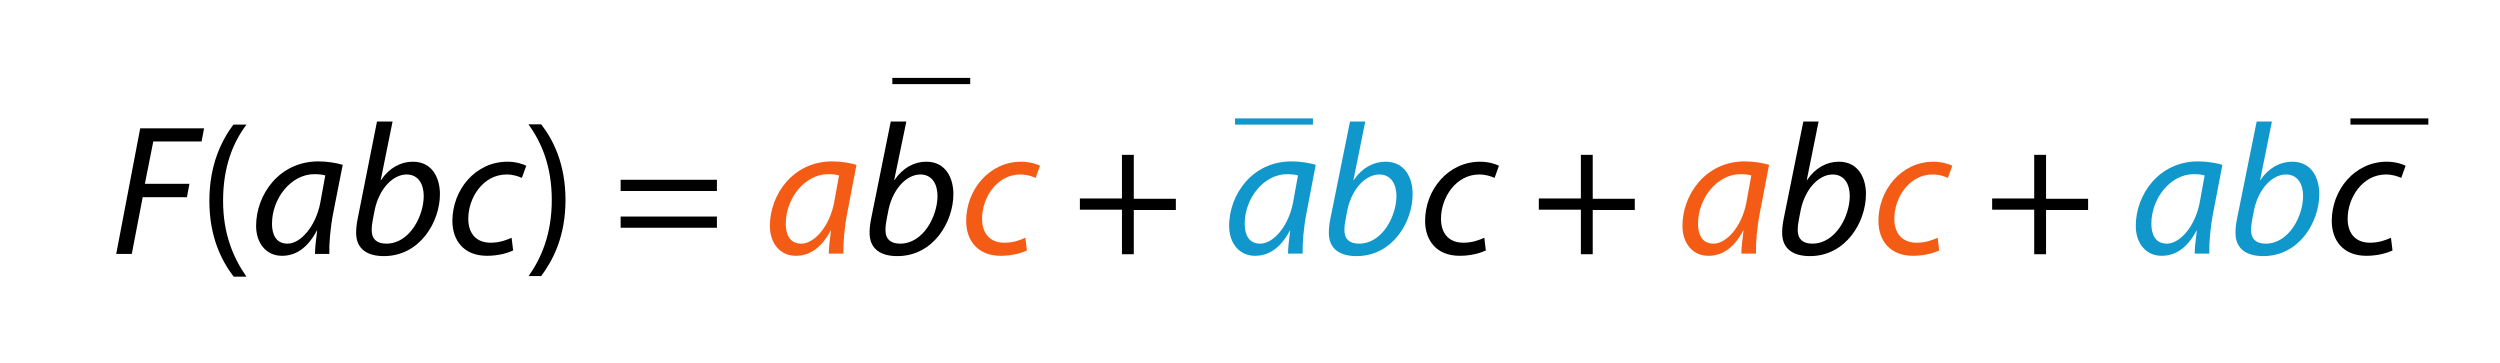 <?xml version="1.0" encoding="utf-8"?>
<!-- Generator: Adobe Illustrator 21.0.0, SVG Export Plug-In . SVG Version: 6.00 Build 0)  -->
<svg version="1.1" id="Capa_1" xmlns="http://www.w3.org/2000/svg" xmlns:xlink="http://www.w3.org/1999/xlink" x="0px" y="0px"
	 viewBox="0 0 802.4 116.6" style="enable-background:new 0 0 802.4 116.6;" xml:space="preserve">
<style type="text/css">
	.st0{fill:#F45C15;}
	.st1{fill:#1097CC;}
</style>
<g>
	<path d="M45,41.2h20.5l-0.8,4.2H49.2L46.5,59h14.3L60,63.3H45.8l-3.5,18.2h-5L45,41.2z"/>
	<path d="M79.1,40c-4.4,5.9-7.5,13.6-7.5,24.5c0,10.6,3.3,18.3,7.5,24.3h-4.1c-3.8-5-7.8-12.6-7.8-24.3C67.2,52.7,71.2,45,74.9,40
		H79.1z"/>
	<path d="M101.1,81.5c0-1.7,0.3-4.5,0.7-7.5h-0.1c-3.2,6-7.1,8.1-11.2,8.1c-5.1,0-8.3-4.1-8.3-9.6c0-10,7.4-20.7,20-20.7
		c2.8,0,5.8,0.5,7.8,1.1L107,68.1c-1,5-1.4,10.2-1.3,13.4H101.1z M104.4,56.3c-0.7-0.2-1.8-0.4-3.5-0.4c-7.5,0-13.6,7.8-13.6,15.9
		c0,3.2,1.1,6.4,5,6.4c4.1,0,9-5.4,10.5-13.1L104.4,56.3z"/>
	<path d="M126,39l-3.8,18.8h0.1c2.6-3.9,6.3-5.9,10.2-5.9c6.3,0,8.7,5.3,8.7,10.4c0,8.9-6.4,19.9-18,19.9c-5.1,0-8.9-2.1-8.9-7.5
		c0-1.4,0.2-3.1,0.5-4.5L121,39H126z M119.7,70.3c-0.2,1-0.4,2.2-0.4,3.6c0,2.8,1.6,4.3,4.7,4.3c7.5,0,12-8.9,12-15.3
		c0-3.6-1.6-6.9-5.5-6.9c-4.3,0-8.7,4.4-10.2,11.2L119.7,70.3z"/>
	<path d="M164.7,80.4c-1.5,0.7-4.5,1.7-8.4,1.7c-7.5,0-11.1-5-11.1-11.2c0-9.9,7.3-19,17.7-19c2.7,0,5.1,0.8,6,1.3l-1.4,3.9
		c-1.1-0.5-2.8-1.1-4.9-1.1c-7.5,0-12.3,7.4-12.3,14.2c0,4.7,2.5,7.7,7.2,7.7c2.9,0,5.2-0.9,6.7-1.6L164.7,80.4z"/>
	<path d="M169.6,88.7c4.2-5.9,7.5-13.7,7.5-24.5c0-10.7-3.2-18.4-7.5-24.3h4.1c3.8,4.9,7.8,12.6,7.8,24.3c0,11.7-4,19.3-7.8,24.4
		H169.6z"/>
	<path d="M199.2,61.3v-3.6h30.9v3.6H199.2z M199.2,73.1v-3.6h30.9v3.6H199.2z"/>
	<path class="st0" d="M266,81.5c0-1.7,0.3-4.5,0.7-7.5h-0.1c-3.2,6-7.1,8.1-11.2,8.1c-5.1,0-8.3-4.1-8.3-9.6c0-10,7.4-20.7,20-20.7
		c2.8,0,5.8,0.5,7.8,1.1l-2.9,15.1c-1,5-1.4,10.2-1.3,13.4H266z M269.3,56.3c-0.7-0.2-1.8-0.4-3.5-0.4c-7.5,0-13.6,7.8-13.6,15.9
		c0,3.2,1.1,6.4,5,6.4c4.1,0,9-5.4,10.5-13.1L269.3,56.3z"/>
	<path d="M290.9,39L287,57.8h0.1c2.6-3.9,6.3-5.9,10.2-5.9c6.3,0,8.7,5.3,8.7,10.4c0,8.9-6.4,19.9-18,19.9c-5.1,0-8.9-2.1-8.9-7.5
		c0-1.4,0.2-3.1,0.5-4.5l6.3-31.2H290.9z M284.6,70.3c-0.2,1-0.4,2.2-0.4,3.6c0,2.8,1.6,4.3,4.7,4.3c7.5,0,12-8.9,12-15.3
		c0-3.6-1.6-6.9-5.5-6.9c-4.3,0-8.7,4.4-10.2,11.2L284.6,70.3z"/>
	<path class="st0" d="M329.6,80.4c-1.5,0.7-4.5,1.7-8.4,1.7c-7.5,0-11.1-5-11.1-11.2c0-9.9,7.3-19,17.7-19c2.7,0,5.1,0.8,6,1.3
		l-1.4,3.9c-1.1-0.5-2.8-1.1-4.9-1.1c-7.5,0-12.3,7.4-12.3,14.2c0,4.7,2.5,7.7,7.2,7.7c2.9,0,5.2-0.9,6.7-1.6L329.6,80.4z"/>
	<path d="M363.9,49.7v14.1h13.5v3.6h-13.5v14.2h-3.8V67.3h-13.5v-3.6h13.5V49.7H363.9z"/>
	<path class="st1" d="M413.4,81.5c0-1.7,0.3-4.5,0.7-7.5h-0.1c-3.2,6-7.1,8.1-11.2,8.1c-5.1,0-8.3-4.1-8.3-9.6
		c0-10,7.4-20.7,20-20.7c2.8,0,5.8,0.5,7.8,1.1l-2.9,15.1c-1,5-1.4,10.2-1.3,13.4H413.4z M416.6,56.3c-0.7-0.2-1.8-0.4-3.5-0.4
		c-7.5,0-13.6,7.8-13.6,15.9c0,3.2,1.1,6.4,5,6.4c4.1,0,9-5.4,10.5-13.1L416.6,56.3z"/>
	<path class="st1" d="M438.2,39l-3.8,18.8h0.1c2.6-3.9,6.3-5.9,10.2-5.9c6.3,0,8.7,5.3,8.7,10.4c0,8.9-6.4,19.9-18,19.9
		c-5.1,0-8.9-2.1-8.9-7.5c0-1.4,0.2-3.1,0.5-4.5l6.3-31.2H438.2z M431.9,70.3c-0.2,1-0.4,2.2-0.4,3.6c0,2.8,1.6,4.3,4.7,4.3
		c7.5,0,12-8.9,12-15.3c0-3.6-1.6-6.9-5.5-6.9c-4.3,0-8.7,4.4-10.2,11.2L431.9,70.3z"/>
	<path d="M476.9,80.4c-1.5,0.7-4.5,1.7-8.4,1.7c-7.5,0-11.1-5-11.1-11.2c0-9.9,7.3-19,17.7-19c2.7,0,5.1,0.8,6,1.3l-1.4,3.9
		c-1.1-0.5-2.8-1.1-4.9-1.1c-7.5,0-12.3,7.4-12.3,14.2c0,4.7,2.5,7.7,7.2,7.7c2.9,0,5.2-0.9,6.7-1.6L476.9,80.4z"/>
	<path d="M511.2,49.7v14.1h13.5v3.6h-13.5v14.2h-3.8V67.3h-13.5v-3.6h13.5V49.7H511.2z"/>
	<path class="st0" d="M558.9,81.5c0-1.7,0.3-4.5,0.7-7.5h-0.1c-3.2,6-7.1,8.1-11.2,8.1c-5.1,0-8.3-4.1-8.3-9.6
		c0-10,7.4-20.7,20-20.7c2.8,0,5.8,0.5,7.8,1.1l-2.9,15.1c-1,5-1.4,10.2-1.3,13.4H558.9z M562.1,56.3c-0.7-0.2-1.8-0.4-3.5-0.4
		c-7.5,0-13.6,7.8-13.6,15.9c0,3.2,1.1,6.4,5,6.4c4.1,0,9-5.4,10.5-13.1L562.1,56.3z"/>
	<path d="M583.7,39l-3.8,18.8h0.1c2.6-3.9,6.3-5.9,10.2-5.9c6.3,0,8.7,5.3,8.7,10.4c0,8.9-6.4,19.9-18,19.9c-5.1,0-8.9-2.1-8.9-7.5
		c0-1.4,0.2-3.1,0.5-4.5l6.3-31.2H583.7z M577.4,70.3c-0.2,1-0.4,2.2-0.4,3.6c0,2.8,1.6,4.3,4.7,4.3c7.5,0,12-8.9,12-15.3
		c0-3.6-1.6-6.9-5.5-6.9c-4.3,0-8.7,4.4-10.2,11.2L577.4,70.3z"/>
	<path class="st0" d="M622.4,80.4c-1.5,0.7-4.5,1.7-8.4,1.7c-7.5,0-11.1-5-11.1-11.2c0-9.9,7.3-19,17.7-19c2.7,0,5.1,0.8,6,1.3
		l-1.4,3.9c-1.1-0.5-2.8-1.1-4.9-1.1c-7.5,0-12.3,7.4-12.3,14.2c0,4.7,2.5,7.7,7.2,7.7c2.9,0,5.2-0.9,6.7-1.6L622.4,80.4z"/>
	<path d="M656.7,49.7v14.1h13.5v3.6h-13.5v14.2h-3.8V67.3h-13.5v-3.6h13.5V49.7H656.7z"/>
	<path class="st1" d="M704.4,81.5c0-1.7,0.3-4.5,0.7-7.5h-0.1c-3.2,6-7.1,8.1-11.2,8.1c-5.1,0-8.3-4.1-8.3-9.6
		c0-10,7.4-20.7,20-20.7c2.8,0,5.8,0.5,7.8,1.1l-2.9,15.1c-1,5-1.4,10.2-1.3,13.4H704.4z M707.6,56.3c-0.7-0.2-1.8-0.4-3.5-0.4
		c-7.5,0-13.6,7.8-13.6,15.9c0,3.2,1.1,6.4,5,6.4c4.1,0,9-5.4,10.5-13.1L707.6,56.3z"/>
	<path class="st1" d="M729.2,39l-3.8,18.8h0.1c2.6-3.9,6.3-5.9,10.2-5.9c6.3,0,8.7,5.3,8.7,10.4c0,8.9-6.4,19.9-18,19.9
		c-5.1,0-8.9-2.1-8.9-7.5c0-1.4,0.2-3.1,0.5-4.5l6.3-31.2H729.2z M722.9,70.3c-0.2,1-0.4,2.2-0.4,3.6c0,2.8,1.6,4.3,4.7,4.3
		c7.5,0,12-8.9,12-15.3c0-3.6-1.6-6.9-5.5-6.9c-4.3,0-8.7,4.4-10.2,11.2L722.9,70.3z"/>
	<path d="M767.9,80.4c-1.5,0.7-4.5,1.7-8.4,1.7c-7.5,0-11.1-5-11.1-11.2c0-9.9,7.3-19,17.7-19c2.7,0,5.1,0.8,6,1.3l-1.4,3.9
		c-1.1-0.5-2.8-1.1-4.9-1.1c-7.5,0-12.3,7.4-12.3,14.2c0,4.7,2.5,7.7,7.2,7.7c2.9,0,5.2-0.9,6.7-1.6L767.9,80.4z"/>
</g>
<g>
	<rect x="286.4" y="25" width="25" height="2"/>
</g>
<g>
	<rect x="396.4" y="38" class="st1" width="25" height="2"/>
</g>
<g>
	<rect x="754.4" y="38" width="25" height="2"/>
</g>
</svg>

